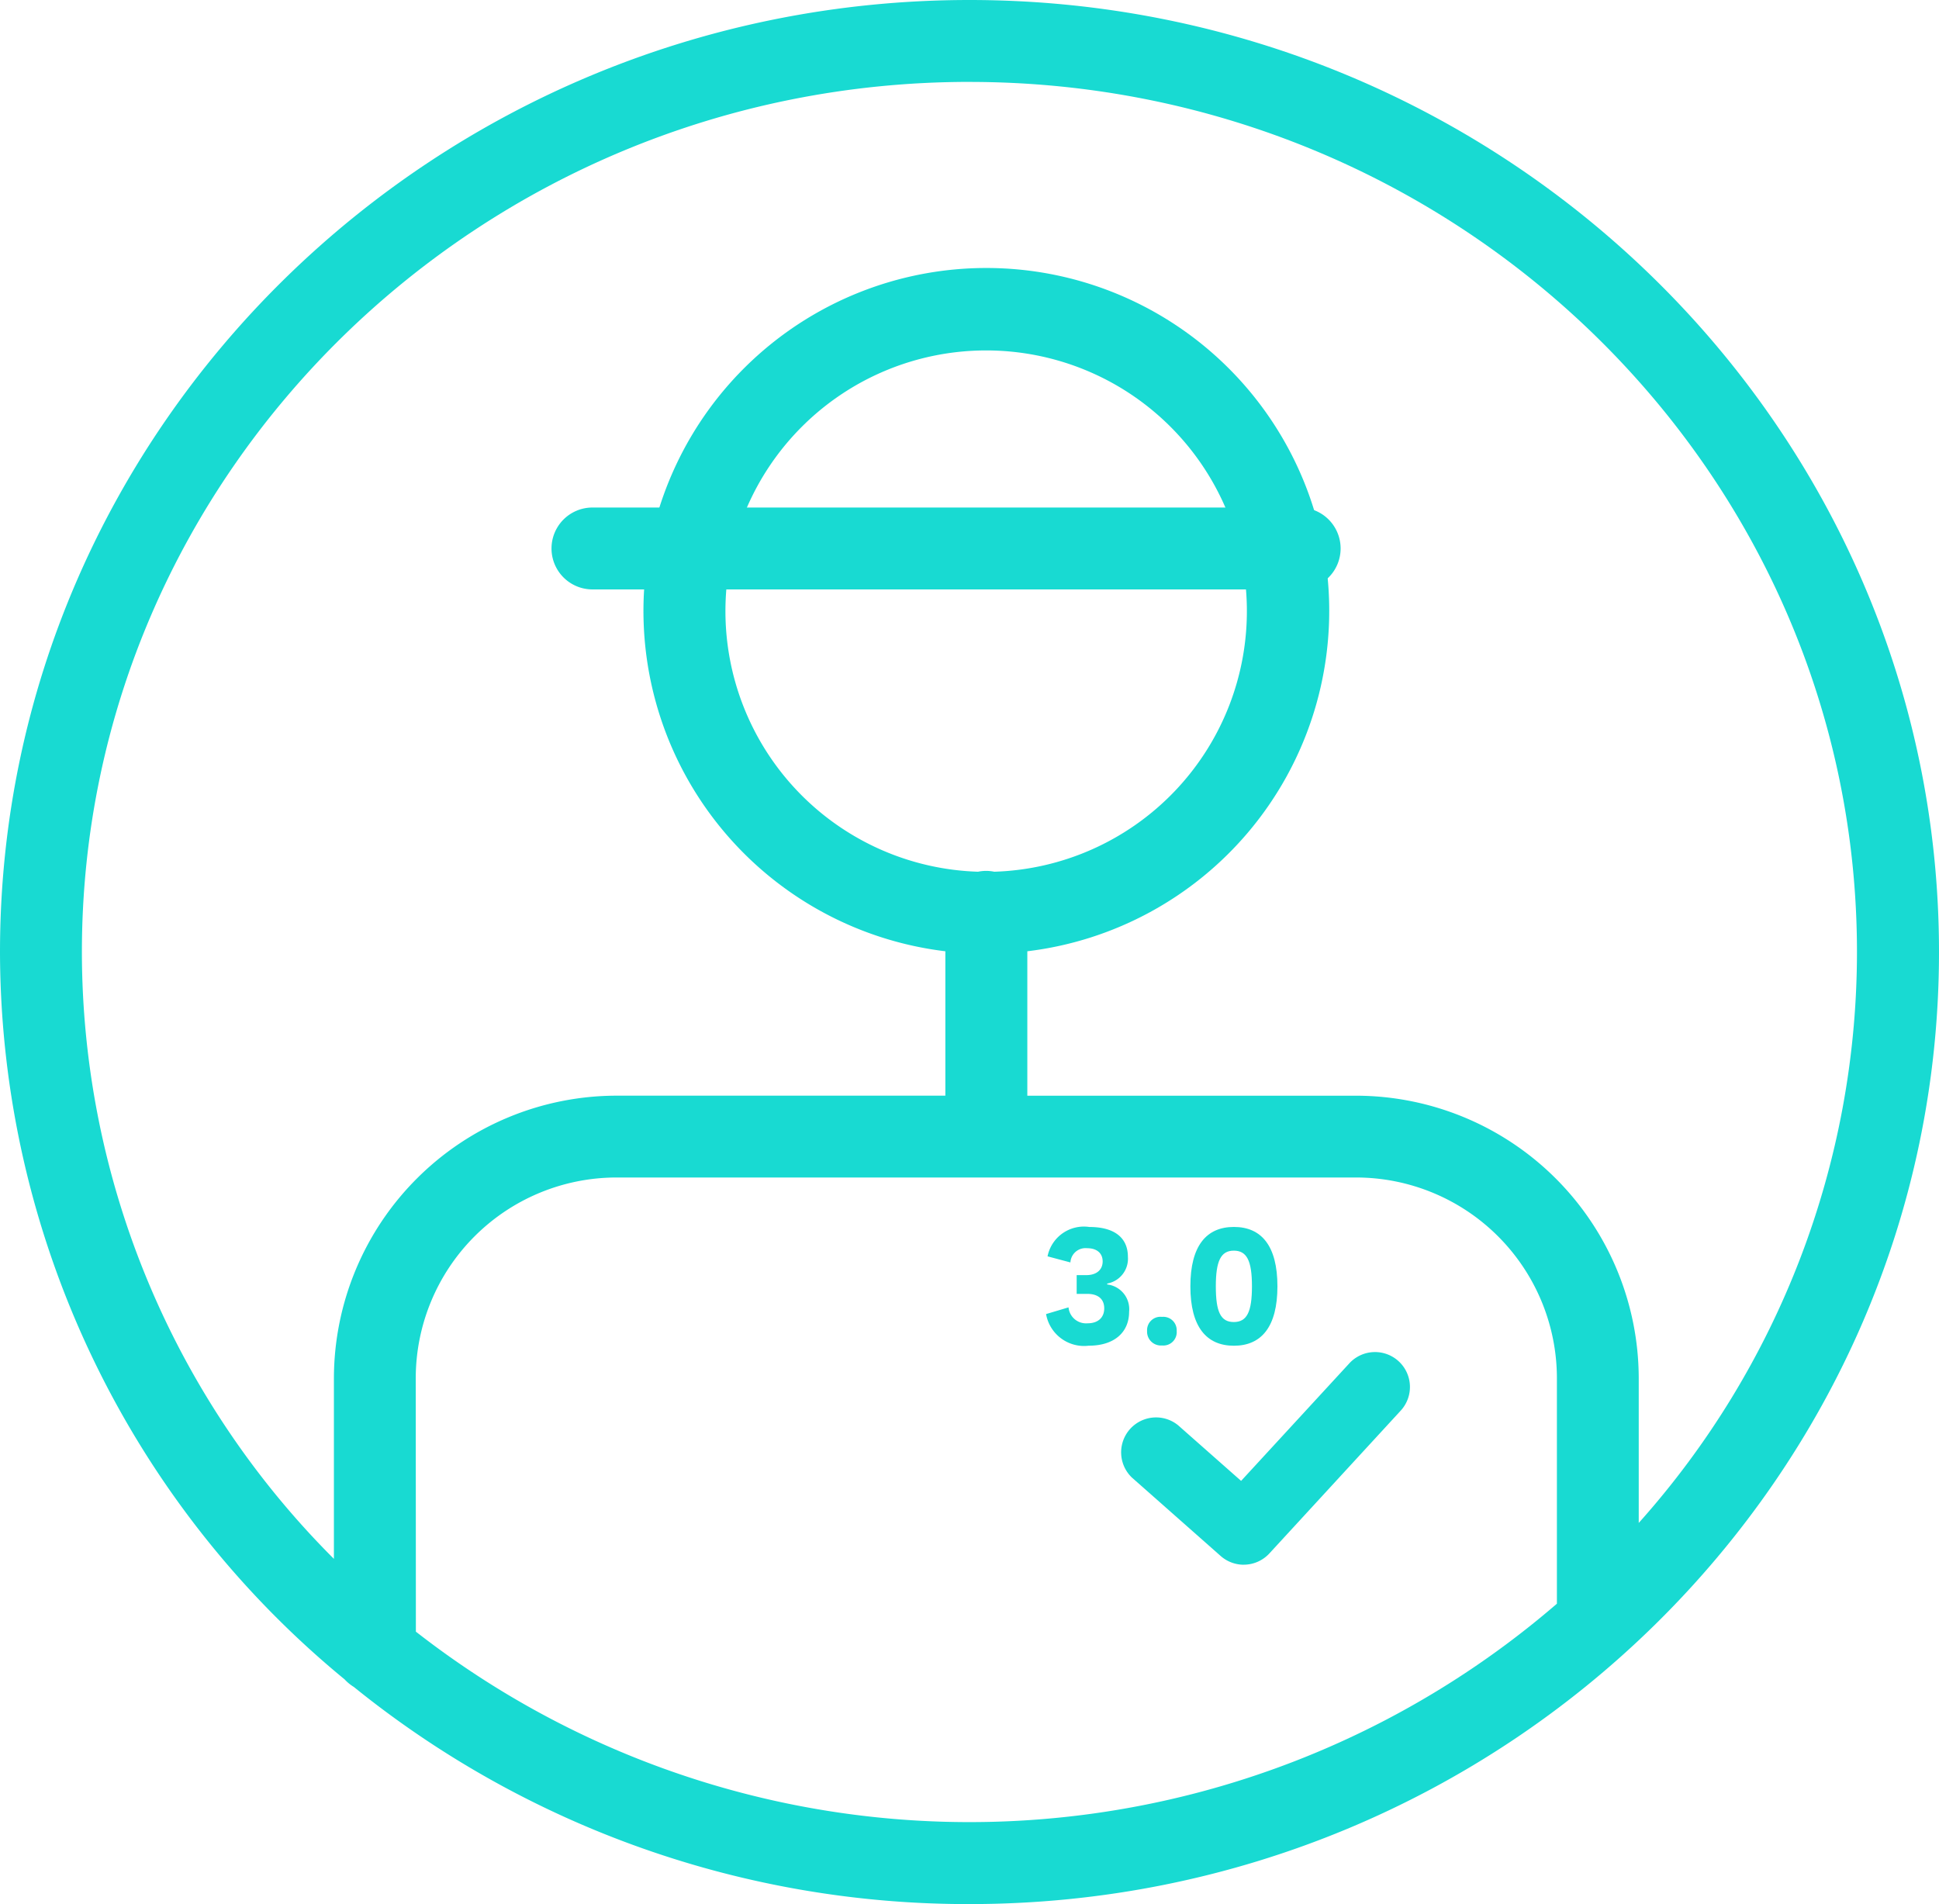 <svg id="Raggruppa_204" data-name="Raggruppa 204" xmlns="http://www.w3.org/2000/svg" xmlns:xlink="http://www.w3.org/1999/xlink" width="57.912" height="56.872" viewBox="0 0 57.912 56.872">
  <defs>
    <clipPath id="clip-path">
      <rect id="Rettangolo_178" data-name="Rettangolo 178" width="57.912" height="56.872" fill="#18dad2"/>
    </clipPath>
  </defs>
  <g id="Raggruppa_203" data-name="Raggruppa 203" transform="translate(0 0)" clip-path="url(#clip-path)">
    <path id="Tracciato_607" data-name="Tracciato 607" d="M28.957,56.872a29.155,29.155,0,0,1-18.391-6.487,1.27,1.27,0,0,1-.273-.224A28.185,28.185,0,0,1,0,28.436C0,12.756,12.991,0,28.957,0S57.912,12.756,57.912,28.436,44.923,56.872,28.957,56.872M12.421,48.735A26.863,26.863,0,0,0,46.5,47.9V41.17a6,6,0,0,0-6-6H18.417a6,6,0,0,0-6,6ZM28.957,2.446c-14.618,0-26.511,11.66-26.511,25.99A25.645,25.645,0,0,0,9.973,46.561V41.17a8.454,8.454,0,0,1,8.444-8.444h9.818V28.413a10.241,10.241,0,1,1,2.448,0v4.314H40.5a8.453,8.453,0,0,1,8.444,8.444v4.317a25.591,25.591,0,0,0,6.518-17.051c0-14.33-11.893-25.99-26.509-25.99m.5,23.565a1.211,1.211,0,0,1,.242.025,7.787,7.787,0,1,0-.483,0,1.211,1.211,0,0,1,.242-.025" transform="translate(0 0)" fill="#18dad2"/>
    <path id="Tracciato_608" data-name="Tracciato 608" d="M26.816,34.266A1.043,1.043,0,0,1,26.124,34l-2.647-2.339A1.043,1.043,0,0,1,24.858,30.1l1.882,1.662,3.222-3.5A1.043,1.043,0,1,1,31.5,29.671l-3.915,4.257a1.043,1.043,0,0,1-.768.337" transform="translate(10.328 12.47)" fill="#18dad2"/>
    <path id="Tracciato_609" data-name="Tracciato 609" d="M33.731,12.925H12.609a1.223,1.223,0,0,1,0-2.446H33.731a1.223,1.223,0,1,1,0,2.446" transform="translate(5.086 4.68)" fill="#18dad2"/>
    <path id="Tracciato_610" data-name="Tracciato 610" d="M23.426,27.049a.743.743,0,0,1,.652.816c0,.616-.446,1.013-1.206,1.013a1.153,1.153,0,0,1-1.274-.945l.671-.2a.525.525,0,0,0,.566.476c.336,0,.5-.19.5-.446,0-.292-.2-.433-.506-.433h-.317v-.56H22.8c.318,0,.488-.171.488-.409s-.165-.395-.463-.395a.452.452,0,0,0-.5.425l-.683-.182a1.107,1.107,0,0,1,1.248-.877c.774,0,1.152.341,1.152.89a.754.754,0,0,1-.621.8Z" transform="translate(9.645 11.316)" fill="#18dad2"/>
    <path id="Tracciato_611" data-name="Tracciato 611" d="M23.683,27.611a.4.4,0,0,1,.446-.421.4.4,0,0,1,.438.421.4.4,0,0,1-.438.433.413.413,0,0,1-.446-.433" transform="translate(10.577 12.143)" fill="#18dad2"/>
    <path id="Tracciato_612" data-name="Tracciato 612" d="M27.179,27.107c0,1.212-.482,1.774-1.3,1.774s-1.3-.561-1.3-1.774.48-1.774,1.3-1.774,1.3.561,1.3,1.774m-1.84,0c0,.768.146,1.066.537,1.066s.542-.3.542-1.066-.153-1.066-.542-1.066-.537.311-.537,1.066" transform="translate(10.974 11.314)" fill="#18dad2"/>
  </g>
</svg>

